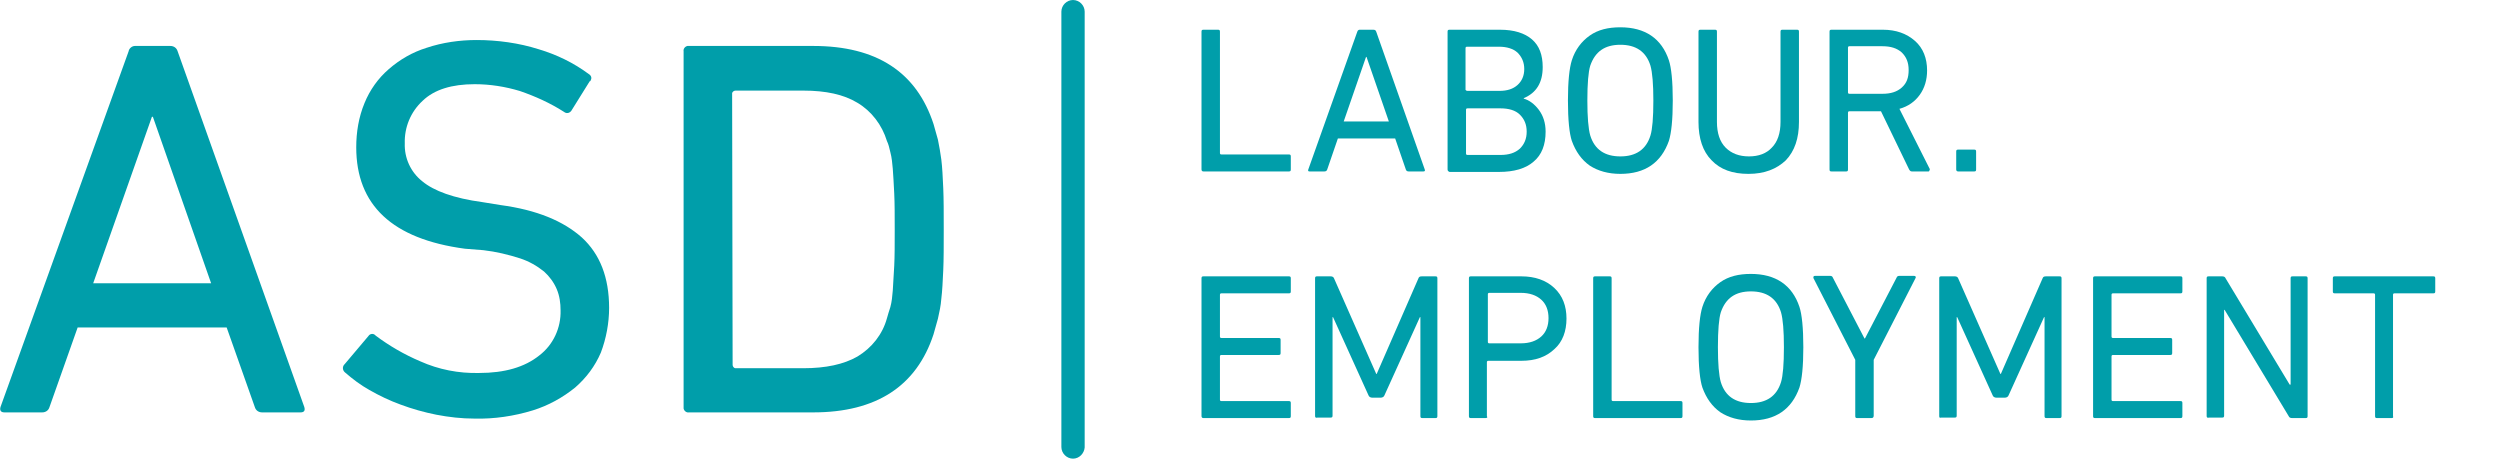 <?xml version="1.0" encoding="utf-8"?>
<!-- Generator: Adobe Illustrator 24.2.0, SVG Export Plug-In . SVG Version: 6.00 Build 0)  -->
<svg version="1.1" id="Layer_1" xmlns="http://www.w3.org/2000/svg" xmlns:xlink="http://www.w3.org/1999/xlink" x="0px" y="0px"
	 viewBox="0 0 515.1 95.6" style="enable-background:new 0 0 515.1 95.6;" xml:space="preserve">
<style type="text/css">
	.st0{clip-path:url(#SVGID_2_);}
	.st1{fill:#009EAA;}
	.st2{enable-background:new    ;}
</style>
<g transform="translate(-139.046 -348.333)">
	<g transform="translate(139.046 348.333)">
		<g>
			<defs>
				<rect id="SVGID_1_" width="567.1" height="118.6"/>
			</defs>
			<clipPath id="SVGID_2_">
				<use xlink:href="#SVGID_1_"  style="overflow:visible;"/>
			</clipPath>
			<g transform="translate(0 0)" class="st0">
				<g transform="translate(0 9.468)">
					<g>
						<path class="st1" d="M43.5,48.9l-12-34.3h-0.2L19.2,48.9H43.5z M26.5,1.1C26.6,0.5,27.2,0,27.8,0h7.3c0.7,0,1.3,0.4,1.5,1.1
							l26.1,73.3c0.2,0.7,0,1.1-0.8,1.1H54c-0.7,0-1.3-0.4-1.5-1.1L46.7,58H16l-5.8,16.4c-0.2,0.7-0.8,1.1-1.5,1.1H0.9
							c-0.7,0-1-0.4-0.8-1.1L26.5,1.1z"/>
					</g>
				</g>
				<g transform="translate(70.6 8.248)">
					<g>
						<path class="st1" d="M27.2,78c-2.7,0-5.3-0.3-7.9-0.8c-2.5-0.5-5-1.2-7.4-2.1c-2.2-0.8-4.3-1.8-6.4-3c-1.8-1-3.5-2.3-5-3.6
							c-0.5-0.4-0.6-1.1-0.2-1.6c0,0,0,0,0.1-0.1l4.9-5.8c0.3-0.5,1-0.6,1.4-0.2c0,0,0.1,0.1,0.1,0.1c2.8,2.1,5.9,3.9,9.2,5.3
							c3.8,1.7,7.9,2.5,12.1,2.4c5.3,0,9.4-1.2,12.4-3.6c2.9-2.2,4.5-5.7,4.4-9.3c0-1.5-0.2-3-0.8-4.4c-0.6-1.4-1.5-2.6-2.6-3.6
							c-1.5-1.2-3.1-2.1-4.9-2.7c-2.5-0.8-5-1.4-7.6-1.7L25.2,43C10.2,41,2.8,34,2.8,22.1c0-3.1,0.5-6.2,1.7-9.1
							c1.1-2.7,2.8-5.1,5-7c2.3-2,4.9-3.5,7.8-4.4C20.6,0.5,24.1,0,27.6,0c4.3,0,8.7,0.6,12.8,1.9c3.7,1.1,7.2,2.8,10.3,5.1
							c0.5,0.3,0.7,0.8,0.4,1.3c0,0.1-0.1,0.2-0.2,0.2l-3.8,6.1c-0.4,0.5-1,0.6-1.5,0.2c0,0,0,0,0,0c-2.8-1.8-5.9-3.2-9.1-4.3
							c-3-0.9-6.1-1.4-9.3-1.4c-4.7,0-8.3,1.1-10.7,3.4c-2.5,2.3-3.8,5.5-3.7,8.8c-0.1,3,1.2,5.9,3.6,7.8c2.4,2,6.5,3.5,12.4,4.3
							l3.7,0.6c7.5,1,13,3.3,16.8,6.7c3.7,3.4,5.6,8.2,5.6,14.5c0,3.1-0.6,6.3-1.7,9.2c-1.2,2.8-3,5.2-5.3,7.2
							c-2.6,2.1-5.5,3.7-8.7,4.7C35.3,77.5,31.2,78.1,27.2,78"/>
					</g>
				</g>
				<g transform="translate(140.849 9.468)">
					<g>
						<path class="st1" d="M10.1,65.7c0,0.3,0.2,0.6,0.5,0.7c0.1,0,0.1,0,0.2,0h13.9c4.6,0,8.3-0.8,11.1-2.4c3-1.8,5.2-4.6,6.1-7.9
							c0.2-0.7,0.4-1.4,0.7-2.3c0.3-1.1,0.4-2.2,0.5-3.4c0.1-1.4,0.2-3.1,0.3-5.1c0.1-2,0.1-4.5,0.1-7.4c0-3,0-5.4-0.1-7.5
							s-0.2-3.7-0.3-5.1c-0.1-1.1-0.2-2.3-0.5-3.4c-0.2-0.9-0.4-1.7-0.7-2.3c-1-3.3-3.2-6.2-6.1-7.9C33,10,29.3,9.2,24.7,9.2H10.7
							c-0.3,0-0.6,0.2-0.7,0.5c0,0.1,0,0.1,0,0.2L10.1,65.7z M0,1.1c-0.1-0.5,0.3-1,0.8-1.1C0.9,0,1,0,1.1,0h25.6
							c13.1,0,21.3,5.4,24.8,16.1c0.3,1,0.6,2.1,0.9,3.2c0.3,1.4,0.5,2.7,0.7,4.1c0.2,1.6,0.3,3.6,0.4,5.9s0.1,5.1,0.1,8.5
							s0,6.2-0.1,8.4s-0.2,4.3-0.4,5.9c-0.1,1.4-0.4,2.8-0.7,4.1c-0.3,1.1-0.6,2.2-0.9,3.2c-3.5,10.7-11.8,16.1-24.8,16.1H1.1
							c-0.5,0.1-1-0.3-1.1-0.8c0-0.1,0-0.2,0-0.3V1.1z"/>
					</g>
				</g>
				<g transform="translate(218.686 0.001)">
					<g>
						<path class="st1" d="M2.4,94.5c-1.3,0-2.4-1.1-2.4-2.4V2.4C0,1.1,1.1,0,2.4,0c1.3,0,2.4,1.1,2.4,2.4l0,0v89.8
							C4.7,93.4,3.7,94.5,2.4,94.5C2.4,94.5,2.4,94.5,2.4,94.5"/>
					</g>
				</g>
				<g transform="translate(243.958 3.325)">
					<g class="st2">
						<path class="st1" d="M3.6,31.6V3.2c0-0.3,0.1-0.4,0.4-0.4h3c0.3,0,0.4,0.1,0.4,0.4v25c0,0.2,0.1,0.3,0.3,0.3h13.9
							c0.3,0,0.4,0.1,0.4,0.4v2.7c0,0.3-0.1,0.4-0.4,0.4H4C3.8,32,3.6,31.9,3.6,31.6z"/>
					</g>
					<g class="st2">
						<path class="st1" d="M25.6,31.6L35.7,3.2c0.1-0.3,0.3-0.4,0.5-0.4H39c0.3,0,0.5,0.1,0.6,0.4l10,28.4c0.1,0.3,0,0.4-0.3,0.4h-3
							c-0.3,0-0.5-0.1-0.6-0.4l-2.2-6.4H31.7l-2.2,6.4c-0.1,0.3-0.3,0.4-0.6,0.4h-3C25.6,32,25.5,31.9,25.6,31.6z M32.9,21.7h9.3
							L37.6,8.4h-0.1L32.9,21.7z"/>
					</g>
					<g class="st2">
						<path class="st1" d="M54.3,31.6V3.2c0-0.3,0.1-0.4,0.4-0.4h10.4c2.9,0,5.1,0.7,6.6,2s2.2,3.2,2.2,5.7c0,3.2-1.3,5.3-3.9,6.4
							v0.1c1.1,0.3,2.2,1.1,3.1,2.3c0.9,1.2,1.4,2.7,1.4,4.5c0,2.7-0.8,4.8-2.5,6.2c-1.6,1.4-4,2.1-7.1,2.1H54.7
							C54.5,32,54.3,31.9,54.3,31.6z M58.4,15.4H65c1.6,0,2.8-0.4,3.7-1.2c0.9-0.8,1.4-1.9,1.4-3.3c0-1.4-0.5-2.5-1.4-3.4
							c-0.9-0.8-2.2-1.2-3.8-1.2h-6.6c-0.2,0-0.3,0.1-0.3,0.3v8.6C58.1,15.3,58.2,15.4,58.4,15.4z M58.1,28.3c0,0.2,0.1,0.3,0.3,0.3
							h6.8c1.7,0,3-0.4,4-1.3c0.9-0.9,1.4-2,1.4-3.5c0-1.5-0.5-2.6-1.4-3.5c-0.9-0.9-2.3-1.3-4-1.3h-6.8c-0.2,0-0.3,0.1-0.3,0.3
							V28.3z"/>
					</g>
					<g class="st2">
						<path class="st1" d="M89.9,32.5c-2.5,0-4.6-0.6-6.3-1.7c-1.7-1.2-2.9-2.9-3.7-5.1c-0.5-1.5-0.8-4.3-0.8-8.3s0.3-6.7,0.8-8.3
							c0.7-2.2,2-3.9,3.7-5.1c1.7-1.2,3.8-1.7,6.3-1.7c5.1,0,8.5,2.3,10,6.8c0.5,1.5,0.8,4.3,0.8,8.3s-0.3,6.7-0.8,8.3
							C98.3,30.2,95,32.5,89.9,32.5z M89.9,28.9c3.2,0,5.3-1.4,6.2-4.3c0.4-1.3,0.6-3.7,0.6-7.2c0-3.4-0.2-5.8-0.6-7.2
							c-0.9-2.9-3-4.3-6.2-4.3c-3.2,0-5.2,1.4-6.2,4.3c-0.4,1.3-0.6,3.7-0.6,7.2c0,3.4,0.2,5.8,0.6,7.2
							C84.6,27.5,86.7,28.9,89.9,28.9z"/>
						<path class="st1" d="M116.3,32.5c-3.3,0-5.8-0.9-7.6-2.8c-1.8-1.8-2.7-4.5-2.7-7.9V3.2c0-0.3,0.1-0.4,0.4-0.4h3
							c0.3,0,0.4,0.1,0.4,0.4v18.6c0,2.3,0.6,4.1,1.8,5.3c1.2,1.2,2.8,1.8,4.8,1.8c2,0,3.6-0.6,4.7-1.8c1.2-1.2,1.8-3,1.8-5.3V3.2
							c0-0.3,0.1-0.4,0.4-0.4h3c0.3,0,0.4,0.1,0.4,0.4v18.6c0,3.4-0.9,6-2.7,7.9C122.1,31.5,119.6,32.5,116.3,32.5z"/>
						<path class="st1" d="M153.4,32H150c-0.3,0-0.4-0.1-0.6-0.4l-5.8-12h-6.5c-0.2,0-0.3,0.1-0.3,0.3v11.7c0,0.3-0.1,0.4-0.4,0.4
							h-3c-0.3,0-0.4-0.1-0.4-0.4V3.2c0-0.3,0.1-0.4,0.4-0.4H144c2.7,0,4.9,0.8,6.6,2.3c1.7,1.5,2.5,3.6,2.5,6.1
							c0,1.9-0.5,3.6-1.5,5c-1,1.4-2.4,2.4-4.2,2.9l6.2,12.3c0.1,0.1,0.1,0.2,0,0.3C153.6,31.9,153.5,32,153.4,32z M143.9,16
							c1.7,0,3-0.4,4-1.3c1-0.9,1.4-2,1.4-3.6s-0.5-2.7-1.4-3.6c-1-0.9-2.3-1.3-4-1.3h-6.8c-0.2,0-0.3,0.1-0.3,0.3v9.2
							c0,0.2,0.1,0.3,0.3,0.3H143.9z"/>
					</g>
					<g class="st2">
						<path class="st1" d="M159.1,31.6v-3.7c0-0.3,0.1-0.4,0.4-0.4h3.3c0.3,0,0.4,0.1,0.4,0.4v3.7c0,0.3-0.1,0.4-0.4,0.4h-3.3
							C159.3,32,159.1,31.9,159.1,31.6z"/>
					</g>
				</g>
			</g>
		</g>
		<g transform="translate(243.958 54.139)">
			<g class="st2">
				<path class="st1" d="M3.6,31.6V3.2c0-0.3,0.1-0.4,0.4-0.4h17.6c0.3,0,0.4,0.1,0.4,0.4v2.7c0,0.3-0.1,0.4-0.4,0.4H7.7
					c-0.2,0-0.3,0.1-0.3,0.3v8.6c0,0.2,0.1,0.3,0.3,0.3h11.8c0.3,0,0.4,0.1,0.4,0.4v2.7c0,0.3-0.1,0.4-0.4,0.4H7.7
					c-0.2,0-0.3,0.1-0.3,0.3v8.9c0,0.2,0.1,0.3,0.3,0.3h13.9c0.3,0,0.4,0.1,0.4,0.4v2.7c0,0.3-0.1,0.4-0.4,0.4H4
					C3.8,32,3.6,31.9,3.6,31.6z"/>
				<path class="st1" d="M27,31.6V3.2c0-0.3,0.1-0.4,0.4-0.4h2.8c0.3,0,0.6,0.1,0.7,0.4l8.7,19.7h0.1l8.6-19.7
					c0.1-0.3,0.3-0.4,0.7-0.4h2.8c0.3,0,0.4,0.1,0.4,0.4v28.4c0,0.3-0.1,0.4-0.4,0.4h-2.7c-0.3,0-0.4-0.1-0.4-0.4V11.2h-0.1
					l-7.3,16.1c-0.1,0.3-0.4,0.5-0.8,0.5h-1.7c-0.4,0-0.7-0.2-0.8-0.5l-7.3-16.1h-0.1v20.3c0,0.3-0.1,0.4-0.4,0.4h-2.7
					C27.2,32,27,31.9,27,31.6z"/>
				<path class="st1" d="M62.1,32h-3c-0.3,0-0.4-0.1-0.4-0.4V3.2c0-0.3,0.1-0.4,0.4-0.4h10.4c2.8,0,5.1,0.8,6.8,2.4
					c1.7,1.6,2.5,3.7,2.5,6.3s-0.8,4.8-2.5,6.3c-1.7,1.6-3.9,2.4-6.8,2.4h-6.8c-0.2,0-0.3,0.1-0.3,0.3v11.1
					C62.6,31.9,62.4,32,62.1,32z M69.4,16.6c1.8,0,3.2-0.5,4.2-1.4c1-0.9,1.5-2.2,1.5-3.8s-0.5-2.9-1.5-3.8c-1-0.9-2.4-1.4-4.2-1.4
					h-6.5c-0.2,0-0.3,0.1-0.3,0.3v9.8c0,0.2,0.1,0.3,0.3,0.3H69.4z"/>
			</g>
			<g class="st2">
				<path class="st1" d="M84.3,31.6V3.2c0-0.3,0.1-0.4,0.4-0.4h3c0.3,0,0.4,0.1,0.4,0.4v25c0,0.2,0.1,0.3,0.3,0.3h13.9
					c0.3,0,0.4,0.1,0.4,0.4v2.7c0,0.3-0.1,0.4-0.4,0.4H84.7C84.4,32,84.3,31.9,84.3,31.6z"/>
			</g>
			<g class="st2">
				<path class="st1" d="M116.8,32.5c-2.5,0-4.6-0.6-6.3-1.7c-1.7-1.2-2.9-2.9-3.7-5.1c-0.5-1.5-0.8-4.3-0.8-8.3s0.3-6.7,0.8-8.3
					c0.7-2.2,2-3.9,3.7-5.1c1.7-1.2,3.8-1.7,6.3-1.7c5.1,0,8.5,2.3,10,6.8c0.5,1.5,0.8,4.3,0.8,8.3s-0.3,6.7-0.8,8.3
					C125.2,30.2,121.9,32.5,116.8,32.5z M116.8,28.9c3.2,0,5.3-1.4,6.2-4.3c0.4-1.3,0.6-3.7,0.6-7.2c0-3.4-0.2-5.8-0.6-7.2
					c-0.9-2.9-3-4.3-6.2-4.3c-3.2,0-5.2,1.4-6.2,4.3c-0.4,1.3-0.6,3.7-0.6,7.2c0,3.4,0.2,5.8,0.6,7.2
					C111.5,27.5,113.6,28.9,116.8,28.9z"/>
				<path class="st1" d="M141.6,32h-2.9c-0.3,0-0.4-0.1-0.4-0.4V20l-8.6-16.8c-0.1-0.3,0-0.5,0.3-0.5h3.1c0.3,0,0.5,0.1,0.6,0.4
					l6.5,12.5h0.1l6.5-12.5c0.1-0.3,0.3-0.4,0.6-0.4h3c0.3,0,0.5,0.2,0.3,0.5L142.1,20v11.5C142.1,31.9,141.9,32,141.6,32z"/>
			</g>
			<g class="st2">
				<path class="st1" d="M155.6,31.6V3.2c0-0.3,0.1-0.4,0.4-0.4h2.8c0.3,0,0.6,0.1,0.7,0.4l8.7,19.7h0.1l8.6-19.7
					c0.1-0.3,0.3-0.4,0.7-0.4h2.8c0.3,0,0.4,0.1,0.4,0.4v28.4c0,0.3-0.1,0.4-0.4,0.4h-2.7c-0.3,0-0.4-0.1-0.4-0.4V11.2h-0.1
					l-7.3,16.1c-0.1,0.3-0.4,0.5-0.8,0.5h-1.7c-0.4,0-0.7-0.2-0.8-0.5l-7.3-16.1h-0.1v20.3c0,0.3-0.1,0.4-0.4,0.4H156
					C155.7,32,155.6,31.9,155.6,31.6z"/>
				<path class="st1" d="M187.3,31.6V3.2c0-0.3,0.1-0.4,0.4-0.4h17.6c0.3,0,0.4,0.1,0.4,0.4v2.7c0,0.3-0.1,0.4-0.4,0.4h-13.9
					c-0.2,0-0.3,0.1-0.3,0.3v8.6c0,0.2,0.1,0.3,0.3,0.3h11.8c0.3,0,0.4,0.1,0.4,0.4v2.7c0,0.3-0.1,0.4-0.4,0.4h-11.8
					c-0.2,0-0.3,0.1-0.3,0.3v8.9c0,0.2,0.1,0.3,0.3,0.3h13.9c0.3,0,0.4,0.1,0.4,0.4v2.7c0,0.3-0.1,0.4-0.4,0.4h-17.6
					C187.4,32,187.3,31.9,187.3,31.6z"/>
				<path class="st1" d="M210.7,31.6V3.2c0-0.3,0.1-0.4,0.4-0.4h2.8c0.3,0,0.6,0.1,0.7,0.4l13.2,21.9h0.2V3.2c0-0.3,0.1-0.4,0.4-0.4
					h2.7c0.3,0,0.4,0.1,0.4,0.4v28.4c0,0.3-0.1,0.4-0.4,0.4h-2.8c-0.3,0-0.6-0.1-0.7-0.4L214.4,9.7h-0.1v21.8c0,0.3-0.1,0.4-0.4,0.4
					h-2.7C210.9,32,210.7,31.9,210.7,31.6z"/>
			</g>
			<g class="st2">
				<path class="st1" d="M248.8,32h-3c-0.3,0-0.4-0.1-0.4-0.4v-25c0-0.2-0.1-0.3-0.3-0.3h-8c-0.3,0-0.4-0.1-0.4-0.4V3.2
					c0-0.3,0.1-0.4,0.4-0.4h20.3c0.3,0,0.4,0.1,0.4,0.4v2.7c0,0.3-0.1,0.4-0.4,0.4h-8c-0.2,0-0.3,0.1-0.3,0.3v25
					C249.2,31.9,249.1,32,248.8,32z"/>
			</g>
		</g>
	</g>
</g>
</svg>
